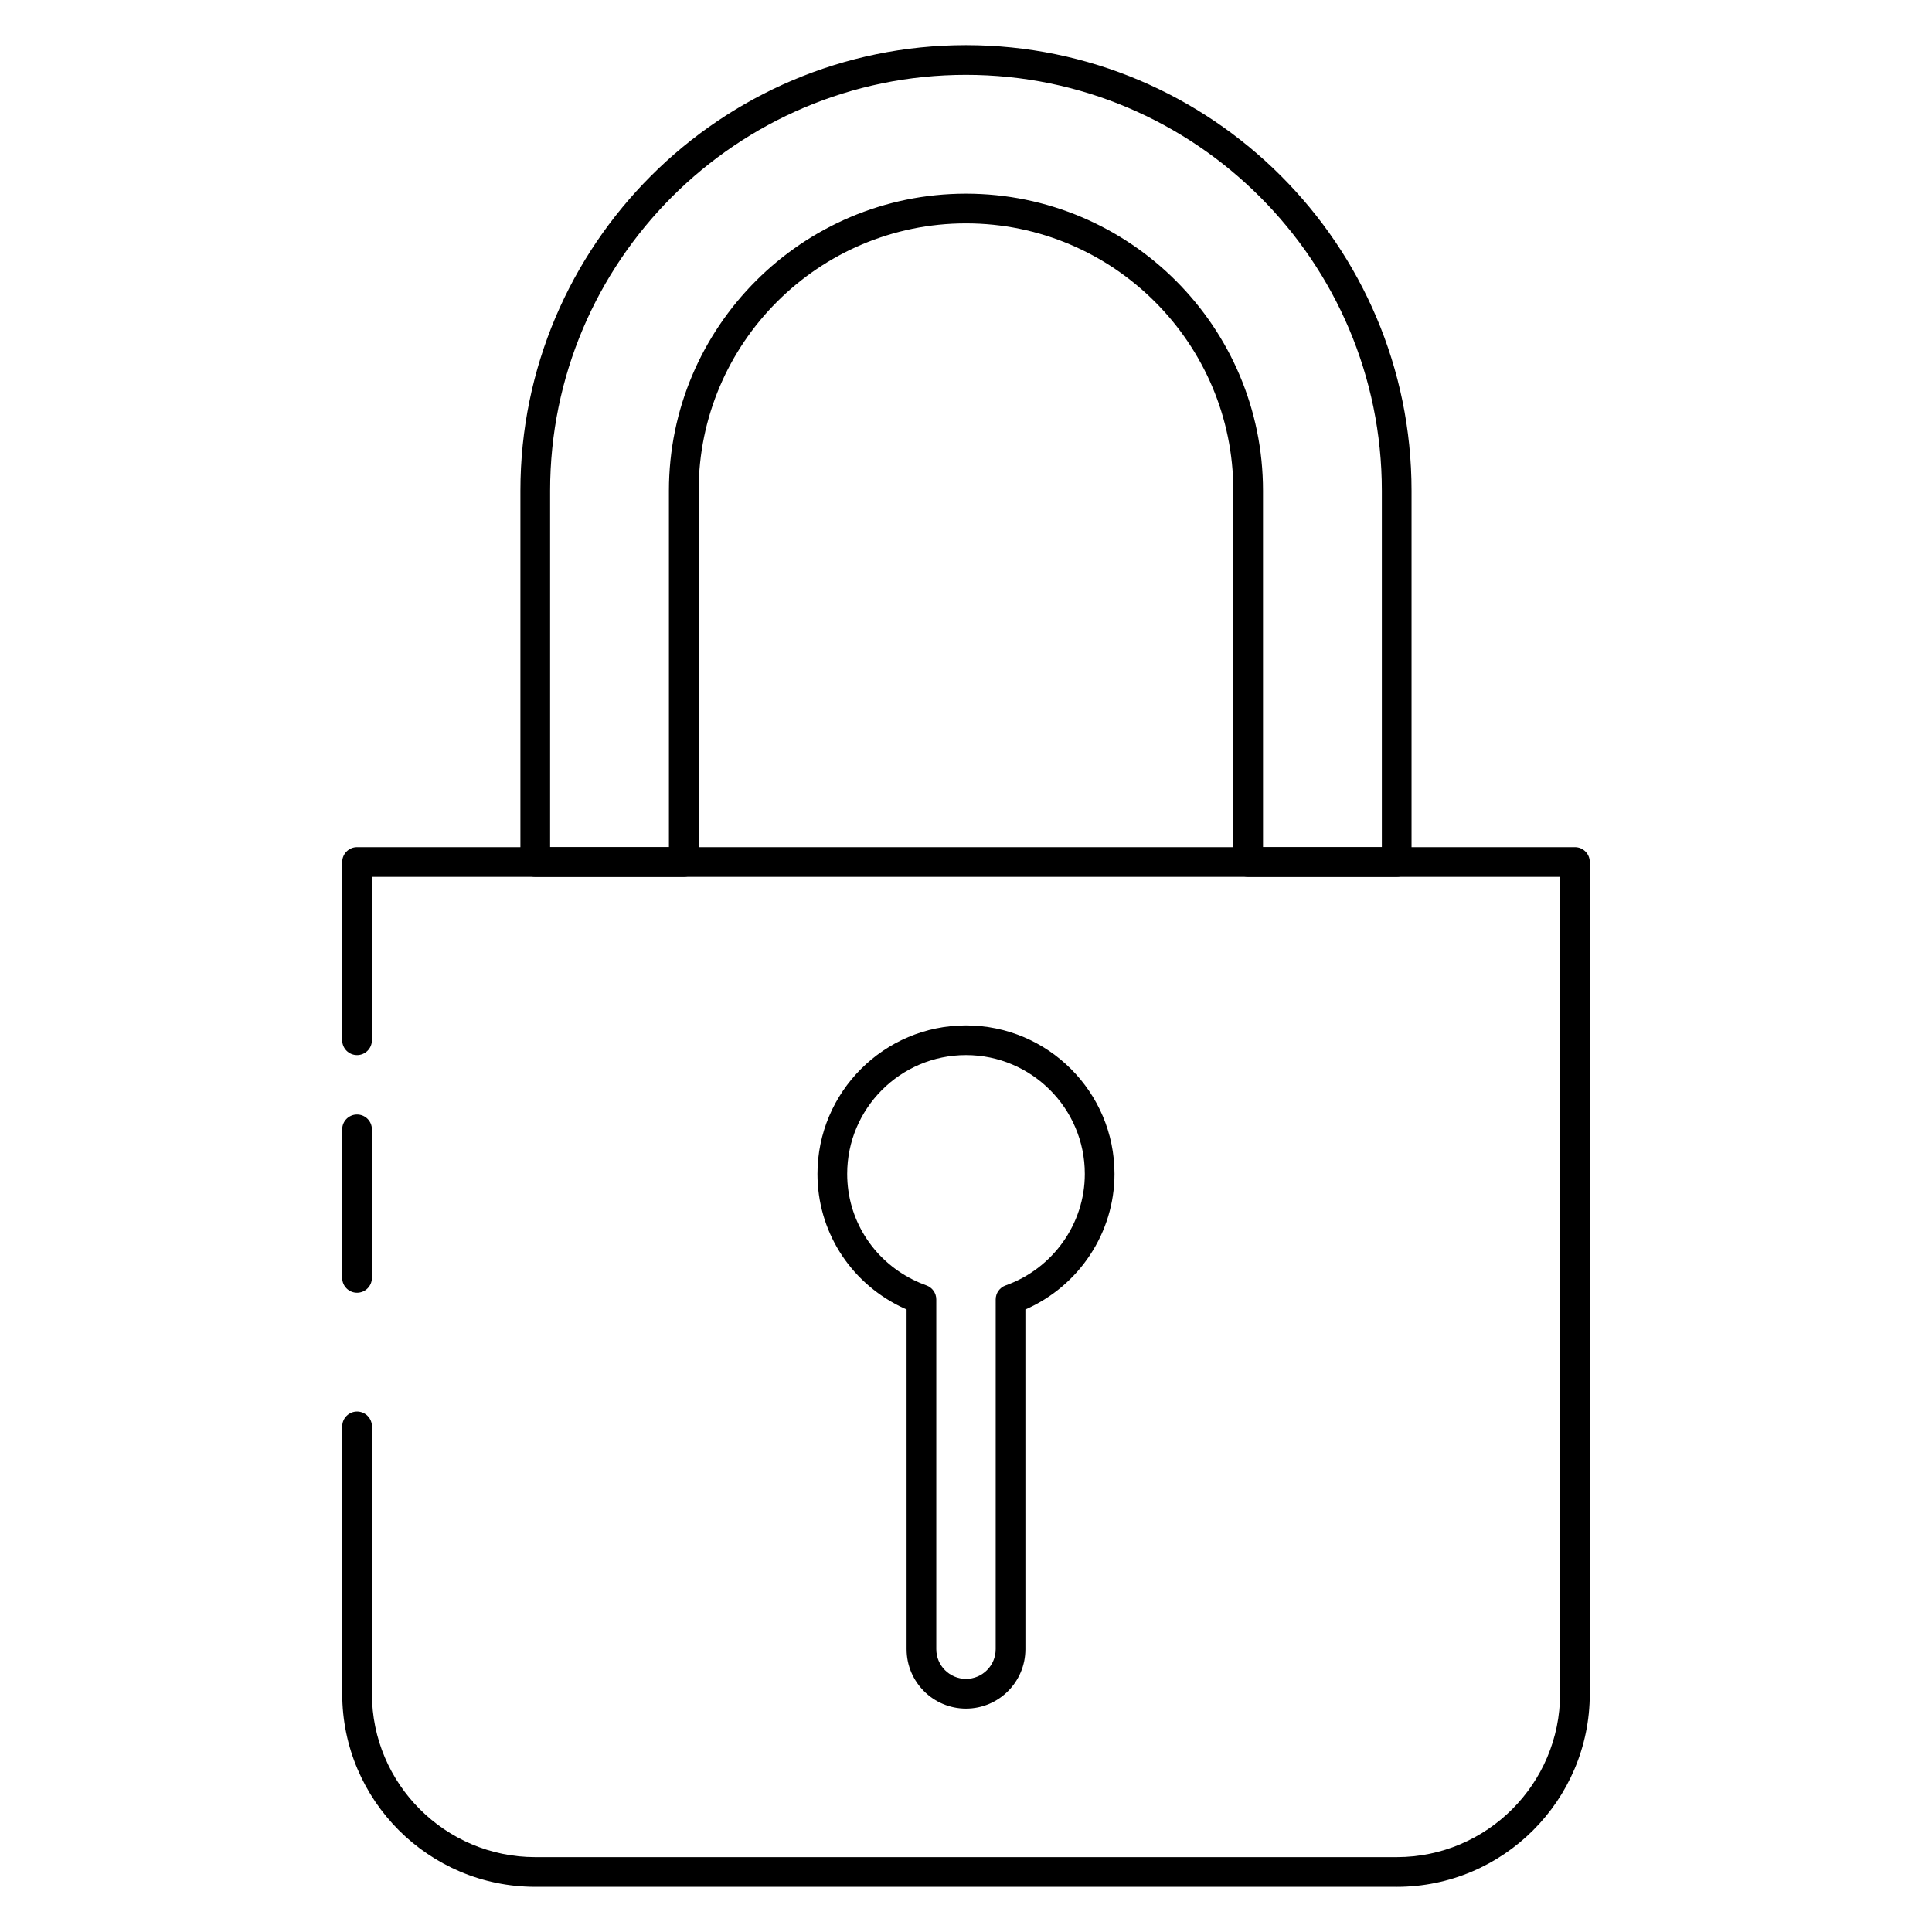 <?xml version="1.0" encoding="UTF-8"?>
<!-- Uploaded to: ICON Repo, www.svgrepo.com, Generator: ICON Repo Mixer Tools -->
<svg fill="#000000" width="800px" height="800px" version="1.1" viewBox="144 144 512 512" xmlns="http://www.w3.org/2000/svg">
 <g>
  <path d="m514.14 376.38h-39.359c-2.172 0-3.938-1.762-3.938-3.938v-98.398c0-39.062-31.789-70.848-70.848-70.848-39.062 0-70.848 31.789-70.848 70.848v98.398c0 2.172-1.762 3.938-3.938 3.938h-39.359c-2.172 0-3.938-1.762-3.938-3.938v-98.398c0-65.109 52.973-118.08 118.08-118.08s118.08 52.973 118.08 118.08v98.398c-0.004 2.172-1.766 3.938-3.938 3.938zm-35.426-7.871h31.488v-94.465c0-60.773-49.438-110.21-110.21-110.21-60.773-0.004-110.21 49.434-110.21 110.21v94.465h31.488v-94.465c0-43.406 35.312-78.719 78.719-78.719s78.719 35.312 78.719 78.719z"/>
  <path d="m514.15 644.03h-228.3c-28.215 0-51.16-22.945-51.16-51.16v-70.855c0-2.172 1.762-3.938 3.938-3.938 2.172 0 3.938 1.762 3.938 3.938v70.855c-0.004 23.867 19.414 43.289 43.285 43.289h228.31c23.859 0 43.277-19.422 43.277-43.289v-216.49h-314.88v43.297c0 2.172-1.762 3.938-3.938 3.938-2.172-0.004-3.934-1.766-3.934-3.938v-47.23c0-2.172 1.762-3.938 3.938-3.938h322.75c2.172 0 3.938 1.762 3.938 3.938v220.43c-0.004 28.211-22.953 51.156-51.164 51.156z"/>
  <path d="m238.62 486.59c-2.172 0-3.938-1.762-3.938-3.938v-39.359c0-2.172 1.762-3.938 3.938-3.938 2.172 0 3.938 1.762 3.938 3.938v39.359c0 2.176-1.766 3.938-3.938 3.938z"/>
  <path d="m400 596.8c-8.684 0-15.742-7.062-15.742-15.742l-0.004-90.027c-0.613-0.27-1.211-0.551-1.812-0.852-13.441-6.707-21.805-20.152-21.805-35.078 0-21.703 17.656-39.359 39.359-39.359s39.359 17.656 39.359 39.359c0 15.586-9.383 29.691-23.617 35.93l0.004 90.023c0 8.684-7.062 15.746-15.742 15.746zm0-173.19c-17.367 0-31.488 14.121-31.488 31.488 0 11.918 6.691 22.664 17.453 28.039 1.148 0.574 2.332 1.078 3.551 1.512 1.562 0.562 2.609 2.039 2.609 3.711v92.691c0 4.336 3.535 7.871 7.871 7.871 4.336 0 7.871-3.535 7.871-7.871l0.004-92.691c0-1.66 1.047-3.148 2.621-3.707 12.555-4.473 20.996-16.344 20.996-29.555 0-17.363-14.125-31.488-31.488-31.488z"/>
 </g>
</svg>